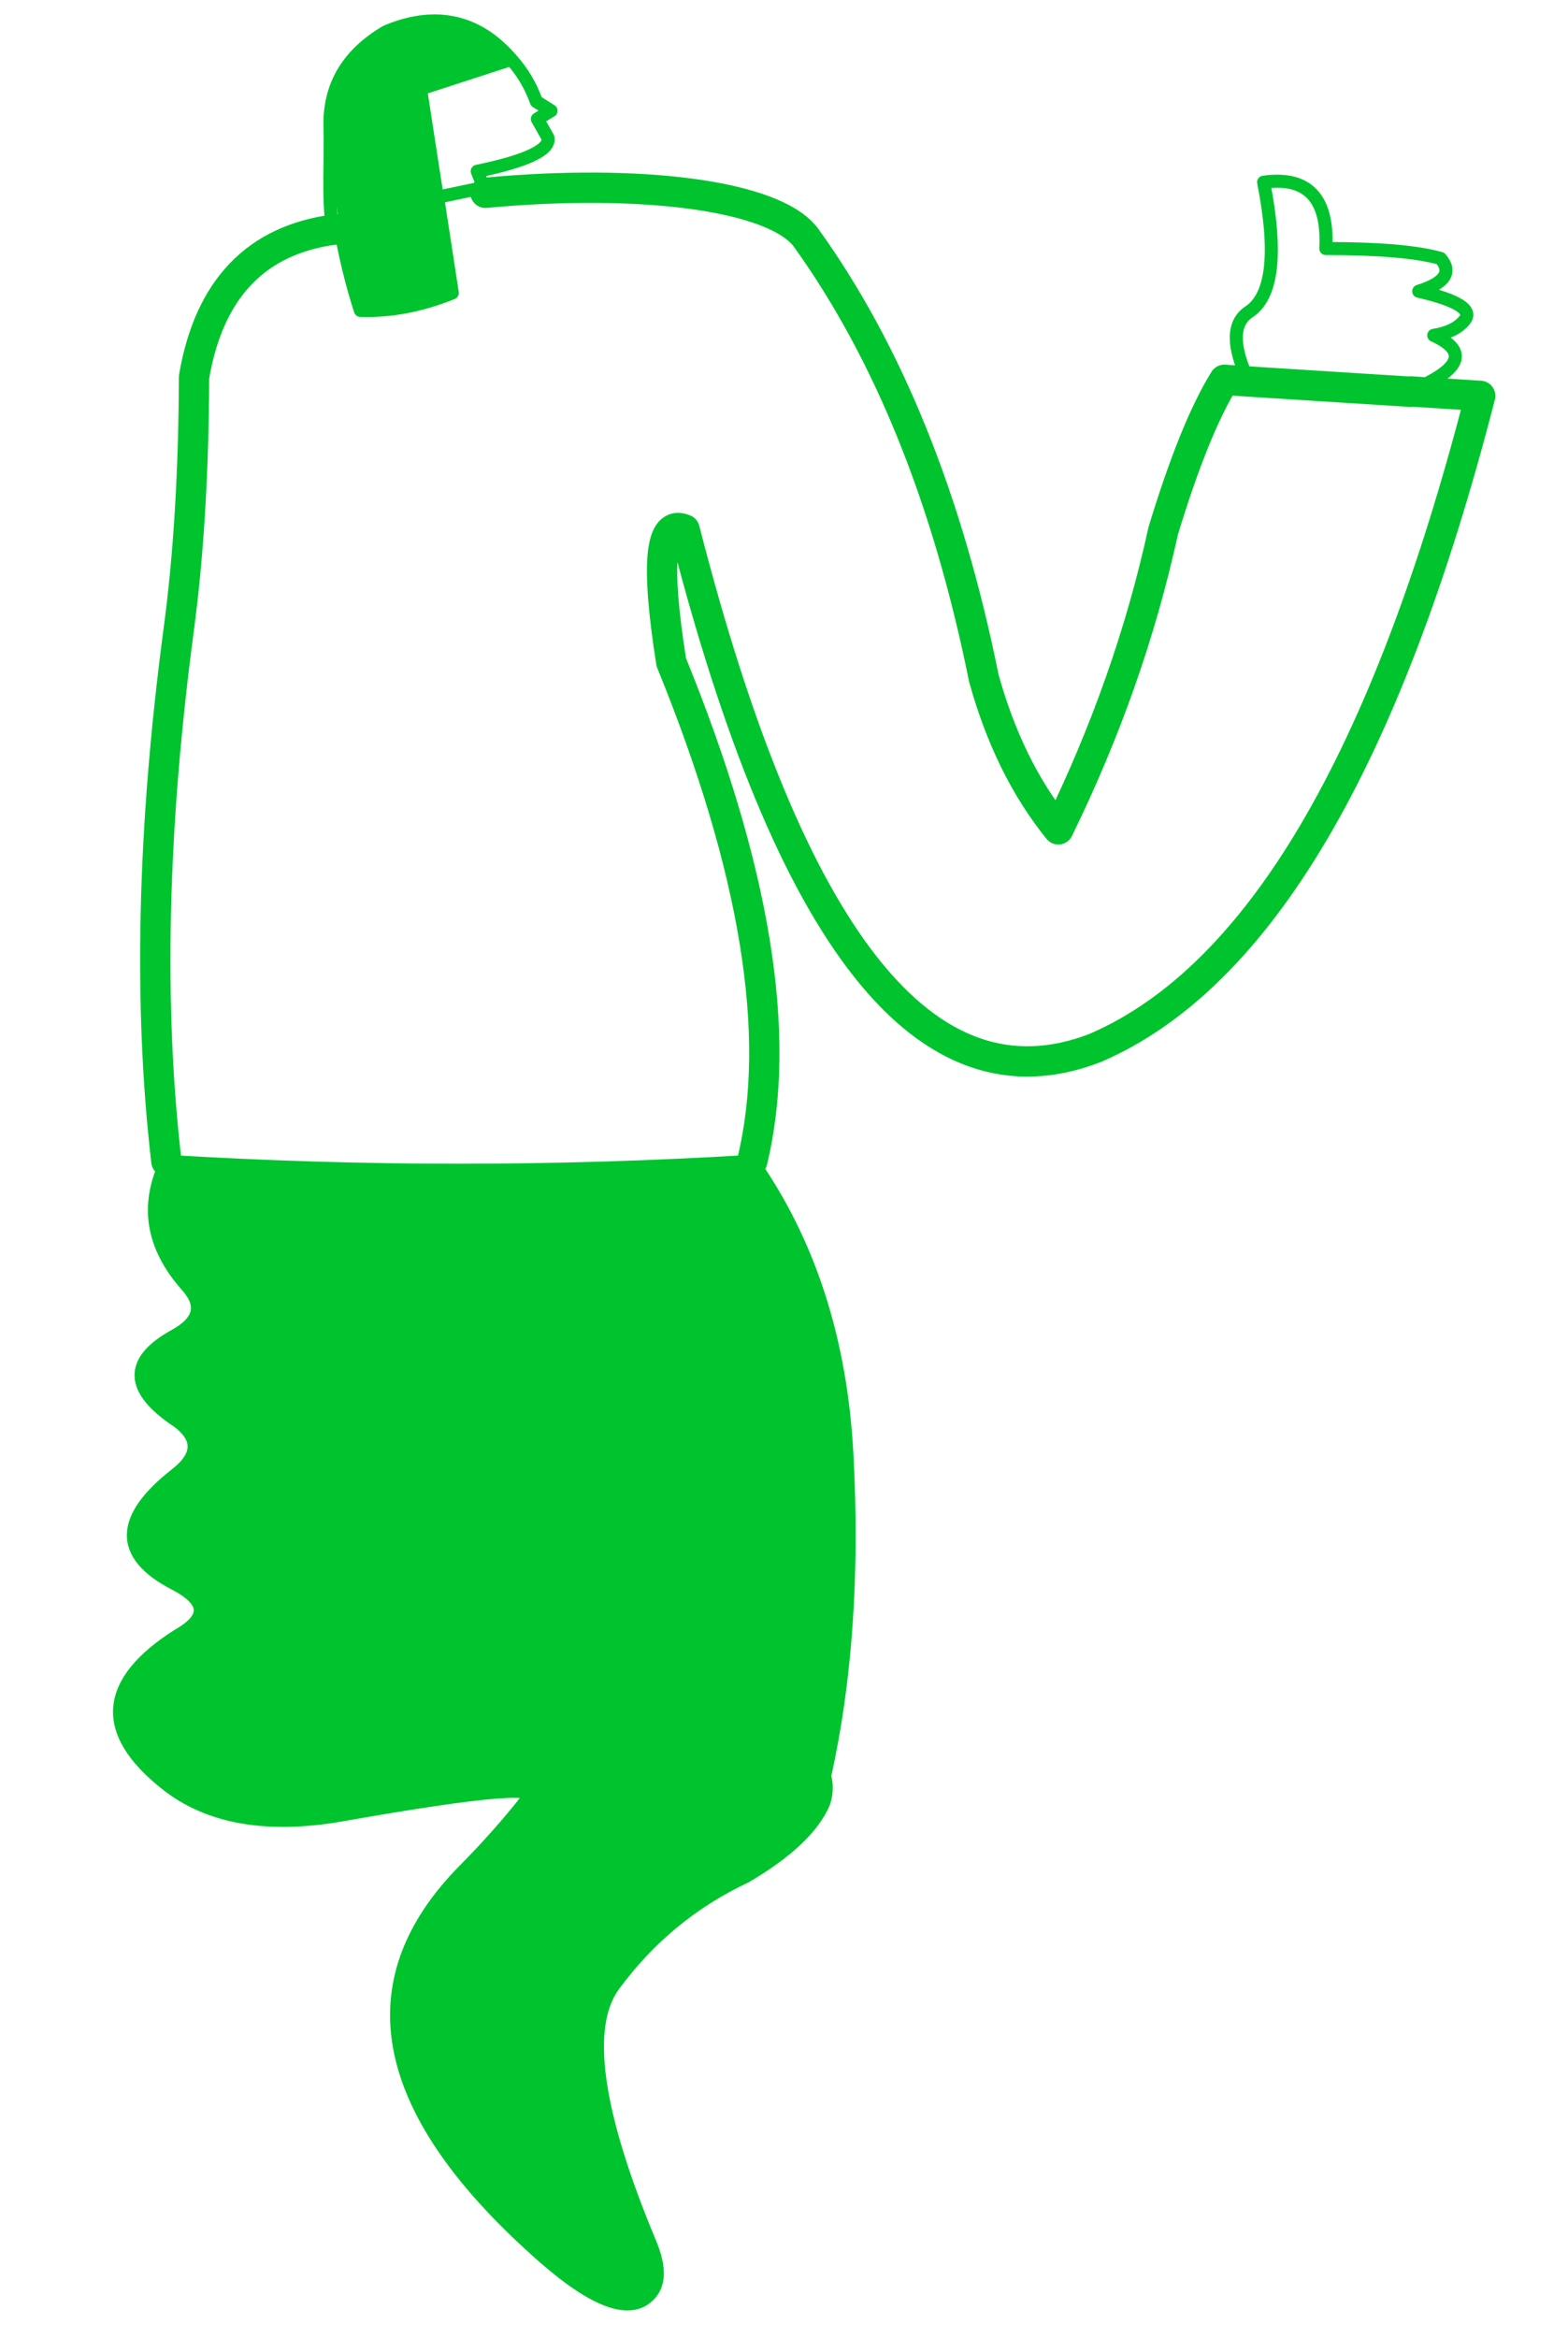 <?xml version="1.0" encoding="utf-8"?>
<!-- Generator: Adobe Illustrator 27.9.3, SVG Export Plug-In . SVG Version: 9.03 Build 53313)  -->
<svg version="1.1" id="Layer_2" xmlns="http://www.w3.org/2000/svg" xmlns:xlink="http://www.w3.org/1999/xlink" x="0px" y="0px"
	 viewBox="0 0 459 684" style="enable-background:new 0 0 459 684;" xml:space="preserve">
<style type="text/css">
	.st0{fill:#00C42E;}
	.st1{fill:none;stroke:#00C42E;stroke-width:3.823;stroke-linecap:round;stroke-linejoin:round;}
	.st2{fill:none;stroke:#00C42E;stroke-width:8.872;stroke-linecap:round;stroke-linejoin:round;}
</style>
<g transform="matrix( 1, 0, 0, 1, 0,0) ">
	<g>
		<g id="Layer4_0_FILL_00000003103675484175921190000004262623912680886929_">
			<path class="st0" d="M54.6,376.1c5.1,5.7,3.9,10.5-3.5,14.6c-13.5,7.4-13.2,15.7,0.9,25.1c6.5,4.9,6.3,10.1-0.6,15.5
				c-16.4,12.9-16.5,23.6-0.3,32c9.6,5,9.9,10,0.9,15.1c-21.6,13.7-22.8,28.2-3.5,43.4c12.5,9.9,29.6,12.9,51.4,9.1
				c41.9-7.4,60-8.9,54.1-4.3c-5,6.4-11.1,13.2-18.1,20.4c-32.9,33.2-25,71.1,23.6,113.6c15.1,13.2,25.3,16.6,30.8,10.3
				c2.7-3.1,2.7-8.1-0.1-14.7c-15.9-38.2-19.5-63.3-10.7-75.4c10.2-14,23.1-24.6,38.7-31.9c12.1-7.2,19.7-14.4,22.8-21.5l0.3-7.9
				c6.3-27.9,8.5-59.3,6.6-94.3c-1.8-33.2-11-61.7-27.7-85.5c-57.2,3.5-114.3,3.5-171.5,0C42.4,352.5,44.4,364.7,54.6,376.1
				 M149.6,17.4c-1.8-2.1-3.9-4.1-6.3-5.9c-8.7-6.3-18.9-7-30.4-2.2c-11.2,6.5-16.7,15.8-16.4,27.8c0.3,9.6,1.2,18.9,2.8,28
				c1.5,8.8,3.6,17.3,6.2,25.7c8.7,0.3,17.6-1.4,26.9-5.1l-4.3-28L123.1,26L149.6,17.4z"/>
		</g>
	</g>
	<g>
		<path id="Layer4_0_1_STROKES_00000103258789010660873430000018232173093639046274_" class="st1" d="M365.5,111.5
			c-4.8-10.2-4.8-16.9,0-20.2c7-4.5,8.5-17.1,4.4-38c12.9-1.8,19,4.7,18.2,19.4c15.3,0,26.5,0.9,33.6,2.9c3.4,4,1.3,7.2-6.4,9.6
			c11.4,2.6,15.9,5.5,13.4,8.5c-1.9,2.3-4.8,3.7-9,4.4c10.3,4.7,8,10.1-6.9,16.3 M220.2,339.7c16.7,23.8,25.9,52.3,27.7,85.5
			c1.9,35-0.3,66.4-6.5,94.3c0.7,2.7,0.6,5.3-0.3,7.9c-3.1,7.2-10.7,14.4-22.8,21.5c-15.6,7.3-28.5,18-38.7,31.9
			c-8.8,12.1-5.3,37.2,10.7,75.4c2.8,6.7,2.8,11.6,0.1,14.7c-5.4,6.3-15.7,2.8-30.8-10.3c-48.6-42.5-56.5-80.4-23.6-113.6
			c7.1-7.2,13.1-14,18.1-20.4c5.9-4.6-12.2-3.1-54.1,4.3c-21.8,3.8-39,0.8-51.4-9.1c-19.2-15.2-18.1-29.7,3.5-43.4
			c9-5.1,8.7-10.1-0.9-15.1c-16.3-8.4-16.2-19.1,0.3-32c6.9-5.4,7.1-10.6,0.6-15.5c-14.1-9.3-14.4-17.7-0.9-25.1
			c7.4-4.1,8.6-8.9,3.5-14.6c-10.2-11.5-12.2-23.6-5.9-36.5 M97.4,67.1c-1.5-9.1-0.5-20.4-0.8-30c-0.3-12,5.2-21.2,16.4-27.8
			c11.5-4.9,21.7-4.1,30.4,2.2c2.4,1.8,4.5,3.8,6.3,5.9c3.3,3.7,5.7,7.8,7.3,12.3l4.3,2.7l-4,2.4l3.1,5.5c0.7,3.5-6.2,6.8-20.7,9.8
			l1.9,4.8 M149.6,17.4L123.1,26l4.9,31.7l13.4-2.8 M128.1,57.7l4.3,28c-9.2,3.7-18.2,5.4-26.9,5.1c-2.7-8.3-4.7-16.9-6.2-25.7
			 M48.7,339.7c57.2,3.5,114.4,3.5,171.5,0 M241.1,527.4l0.3-7.9"/>
	</g>
	<g>
		<path id="Layer4_0_2_STROKES_00000169555891370764625550000017873633013627002279_" class="st2" d="M412.9,114.5l20.4,1.3
			c-27.4,106.5-64.9,170.1-112.6,190.7c-49.5,19.3-89.5-31.3-120.3-151.6c-7.2-3.1-8.5,9.8-3.9,38.8c24.7,60.6,32.6,109.2,23.7,146
			 M48.7,339.7c-5.3-45.6-4.1-97.4,3.6-155.4c2.9-21.5,4.4-46.2,4.5-74C61.2,84.4,75.1,70,98.3,67.1 M142.1,56.4
			C187,52.2,226.8,57,236,69.6C260,103,277.4,145.9,288,198.4c4.8,17.3,12,32.1,21.8,44.2c13.9-28.4,24.2-57.5,30.7-87.3
			c6-19.7,11.9-34.5,17.9-44.2l7.1,0.5l47.4,3"/>
	</g>
</g>
</svg>
